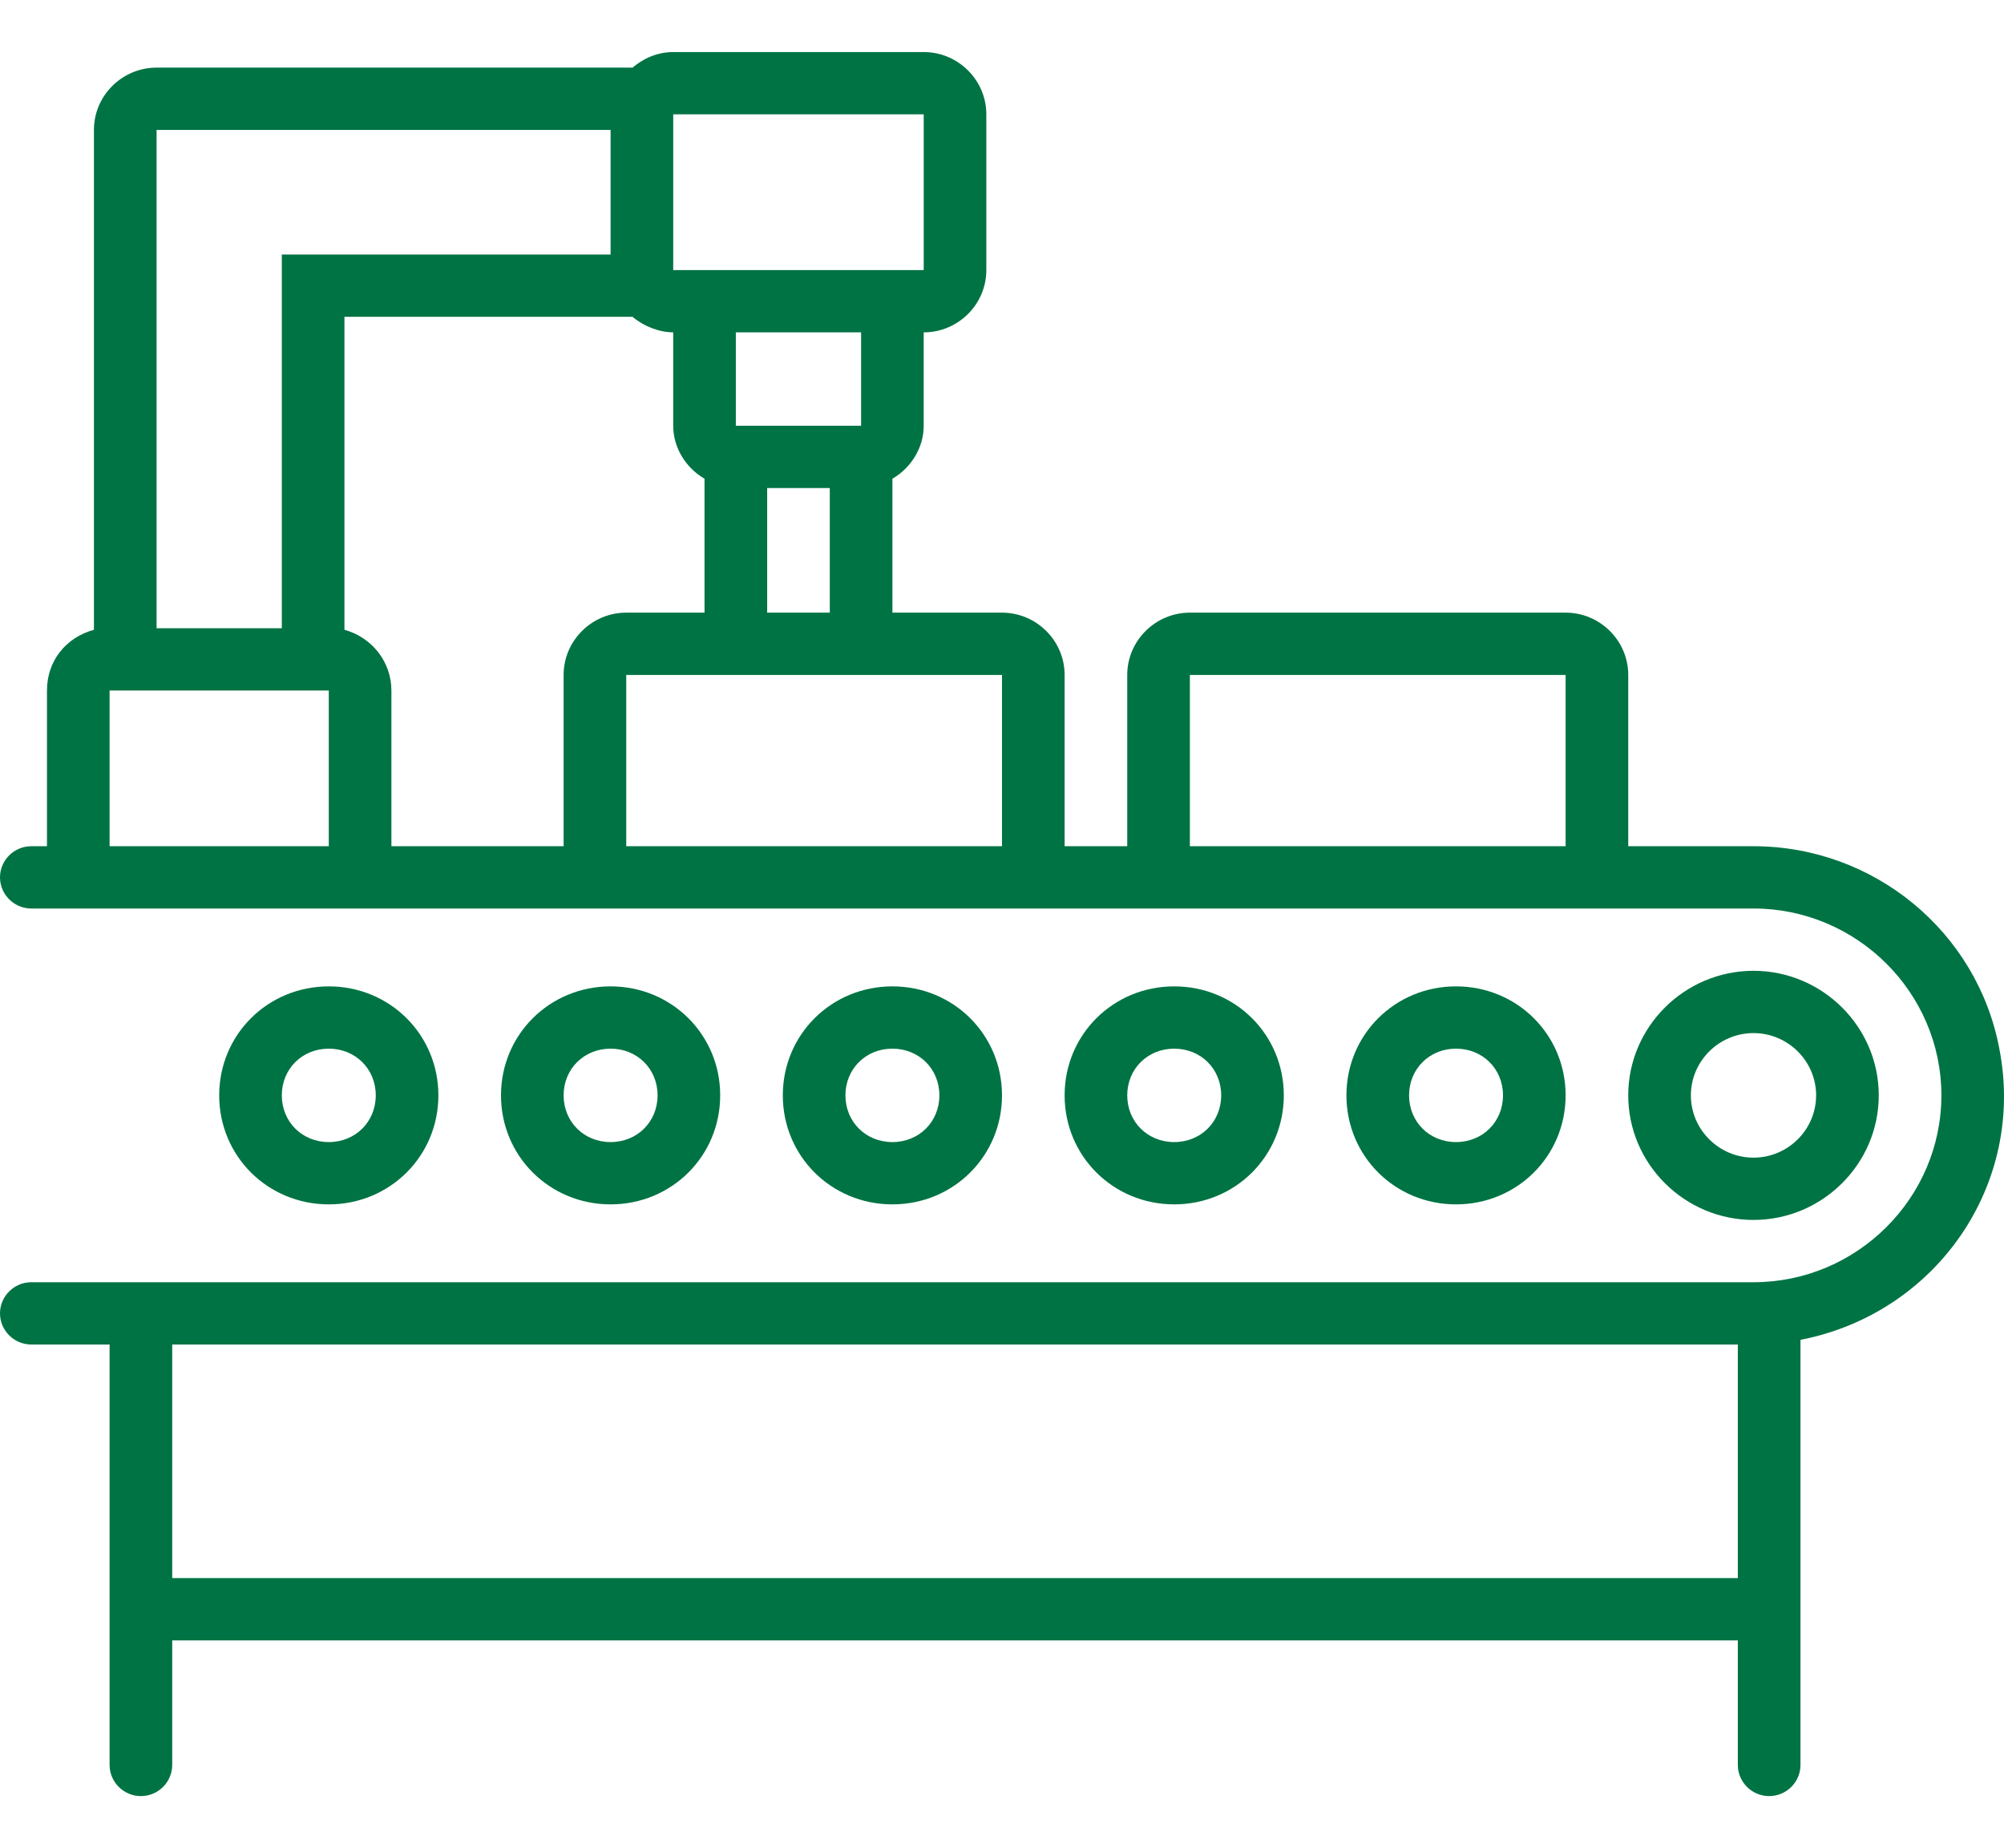 <svg width="77" height="71" viewBox="0 0 77 67" fill="none" xmlns="http://www.w3.org/2000/svg">
<path d="M67.375 30.509H62.562V23.929C62.562 22.613 61.48 21.536 60.156 21.536H45.719C44.395 21.536 43.312 22.613 43.312 23.929V30.509H40.906V23.929C40.906 22.613 39.823 21.536 38.5 21.536H34.289V16.391C35.011 15.972 35.492 15.195 35.492 14.357V10.768C36.816 10.768 37.898 9.691 37.898 8.375V2.393C37.898 1.077 36.816 0 35.492 0H25.867C25.266 0 24.724 0.239 24.303 0.598H6.016C4.692 0.598 3.609 1.675 3.609 2.991V22.194C2.527 22.493 1.805 23.39 1.805 24.527V30.509H1.203C0.541 30.509 0 31.047 0 31.705C0 32.363 0.541 32.902 1.203 32.902H67.375C71.345 32.902 74.594 36.132 74.594 40.08C74.594 44.029 71.345 47.259 67.375 47.259H1.203C0.541 47.259 0 47.797 0 48.455C0 49.113 0.541 49.652 1.203 49.652H4.211V65.804C4.211 66.462 4.752 67 5.414 67C6.076 67 6.617 66.462 6.617 65.804V61.018H66.773V65.804C66.773 66.462 67.315 67 67.977 67C68.638 67 69.18 66.462 69.18 65.804V49.472C74.413 48.455 77.842 43.49 76.82 38.286C75.977 33.799 72.007 30.509 67.375 30.509ZM25.867 2.393H35.492V8.375H25.867V2.393ZM28.273 14.357V10.768H33.086V14.357H28.273ZM31.883 16.75V21.536H29.477V16.75H31.883ZM6.016 2.991H23.461V7.777H10.828V22.134H6.016V2.991ZM12.633 30.509H4.211V24.527H12.633V30.509ZM21.656 23.929V30.509H15.039V24.527C15.039 23.45 14.317 22.493 13.234 22.194V10.17H24.303C24.724 10.529 25.326 10.768 25.867 10.768V14.357C25.867 15.195 26.348 15.972 27.07 16.391V21.536H24.062C22.739 21.536 21.656 22.613 21.656 23.929ZM38.5 30.509H24.062V23.929H38.5V30.509ZM60.156 30.509H45.719V23.929H60.156V30.509ZM66.773 58.625H6.617V49.652H66.773V58.625Z" fill="#007344"/>
<path d="M72.188 40.08C72.188 37.448 70.022 35.295 67.375 35.295C64.728 35.295 62.562 37.448 62.562 40.08C62.562 42.712 64.728 44.866 67.375 44.866C70.022 44.866 72.188 42.712 72.188 40.08ZM64.969 40.08C64.969 38.764 66.052 37.688 67.375 37.688C68.698 37.688 69.781 38.764 69.781 40.08C69.781 41.397 68.698 42.473 67.375 42.473C66.052 42.473 64.969 41.397 64.969 40.08Z" fill="#007344"/>
<path d="M60.156 40.08C60.156 37.747 58.291 35.893 55.945 35.893C53.599 35.893 51.734 37.747 51.734 40.08C51.734 42.413 53.599 44.268 55.945 44.268C58.291 44.268 60.156 42.413 60.156 40.08ZM54.141 40.08C54.141 39.063 54.923 38.286 55.945 38.286C56.968 38.286 57.75 39.063 57.75 40.08C57.75 41.097 56.968 41.875 55.945 41.875C54.923 41.875 54.141 41.097 54.141 40.08Z" fill="#007344"/>
<path d="M49.328 40.08C49.328 37.747 47.463 35.893 45.117 35.893C42.771 35.893 40.906 37.747 40.906 40.08C40.906 42.413 42.771 44.268 45.117 44.268C47.463 44.268 49.328 42.413 49.328 40.08ZM43.312 40.08C43.312 39.063 44.094 38.286 45.117 38.286C46.14 38.286 46.922 39.063 46.922 40.08C46.922 41.097 46.14 41.875 45.117 41.875C44.094 41.875 43.312 41.097 43.312 40.08Z" fill="#007344"/>
<path d="M38.5 40.08C38.5 37.747 36.635 35.893 34.289 35.893C31.943 35.893 30.078 37.747 30.078 40.08C30.078 42.413 31.943 44.268 34.289 44.268C36.635 44.268 38.5 42.413 38.5 40.08ZM32.484 40.08C32.484 39.063 33.266 38.286 34.289 38.286C35.312 38.286 36.094 39.063 36.094 40.08C36.094 41.097 35.312 41.875 34.289 41.875C33.266 41.875 32.484 41.097 32.484 40.08Z" fill="#007344"/>
<path d="M27.672 40.08C27.672 37.747 25.807 35.893 23.461 35.893C21.115 35.893 19.25 37.747 19.25 40.08C19.25 42.413 21.115 44.268 23.461 44.268C25.807 44.268 27.672 42.413 27.672 40.08ZM21.656 40.08C21.656 39.063 22.438 38.286 23.461 38.286C24.484 38.286 25.266 39.063 25.266 40.08C25.266 41.097 24.484 41.875 23.461 41.875C22.438 41.875 21.656 41.097 21.656 40.08Z" fill="#007344"/>
<path d="M16.844 40.08C16.844 37.747 14.979 35.893 12.633 35.893C10.287 35.893 8.422 37.747 8.422 40.08C8.422 42.413 10.287 44.268 12.633 44.268C14.979 44.268 16.844 42.413 16.844 40.08ZM10.828 40.08C10.828 39.063 11.61 38.286 12.633 38.286C13.655 38.286 14.438 39.063 14.438 40.08C14.438 41.097 13.655 41.875 12.633 41.875C11.61 41.875 10.828 41.097 10.828 40.08Z" fill="#007344"/>
</svg>
